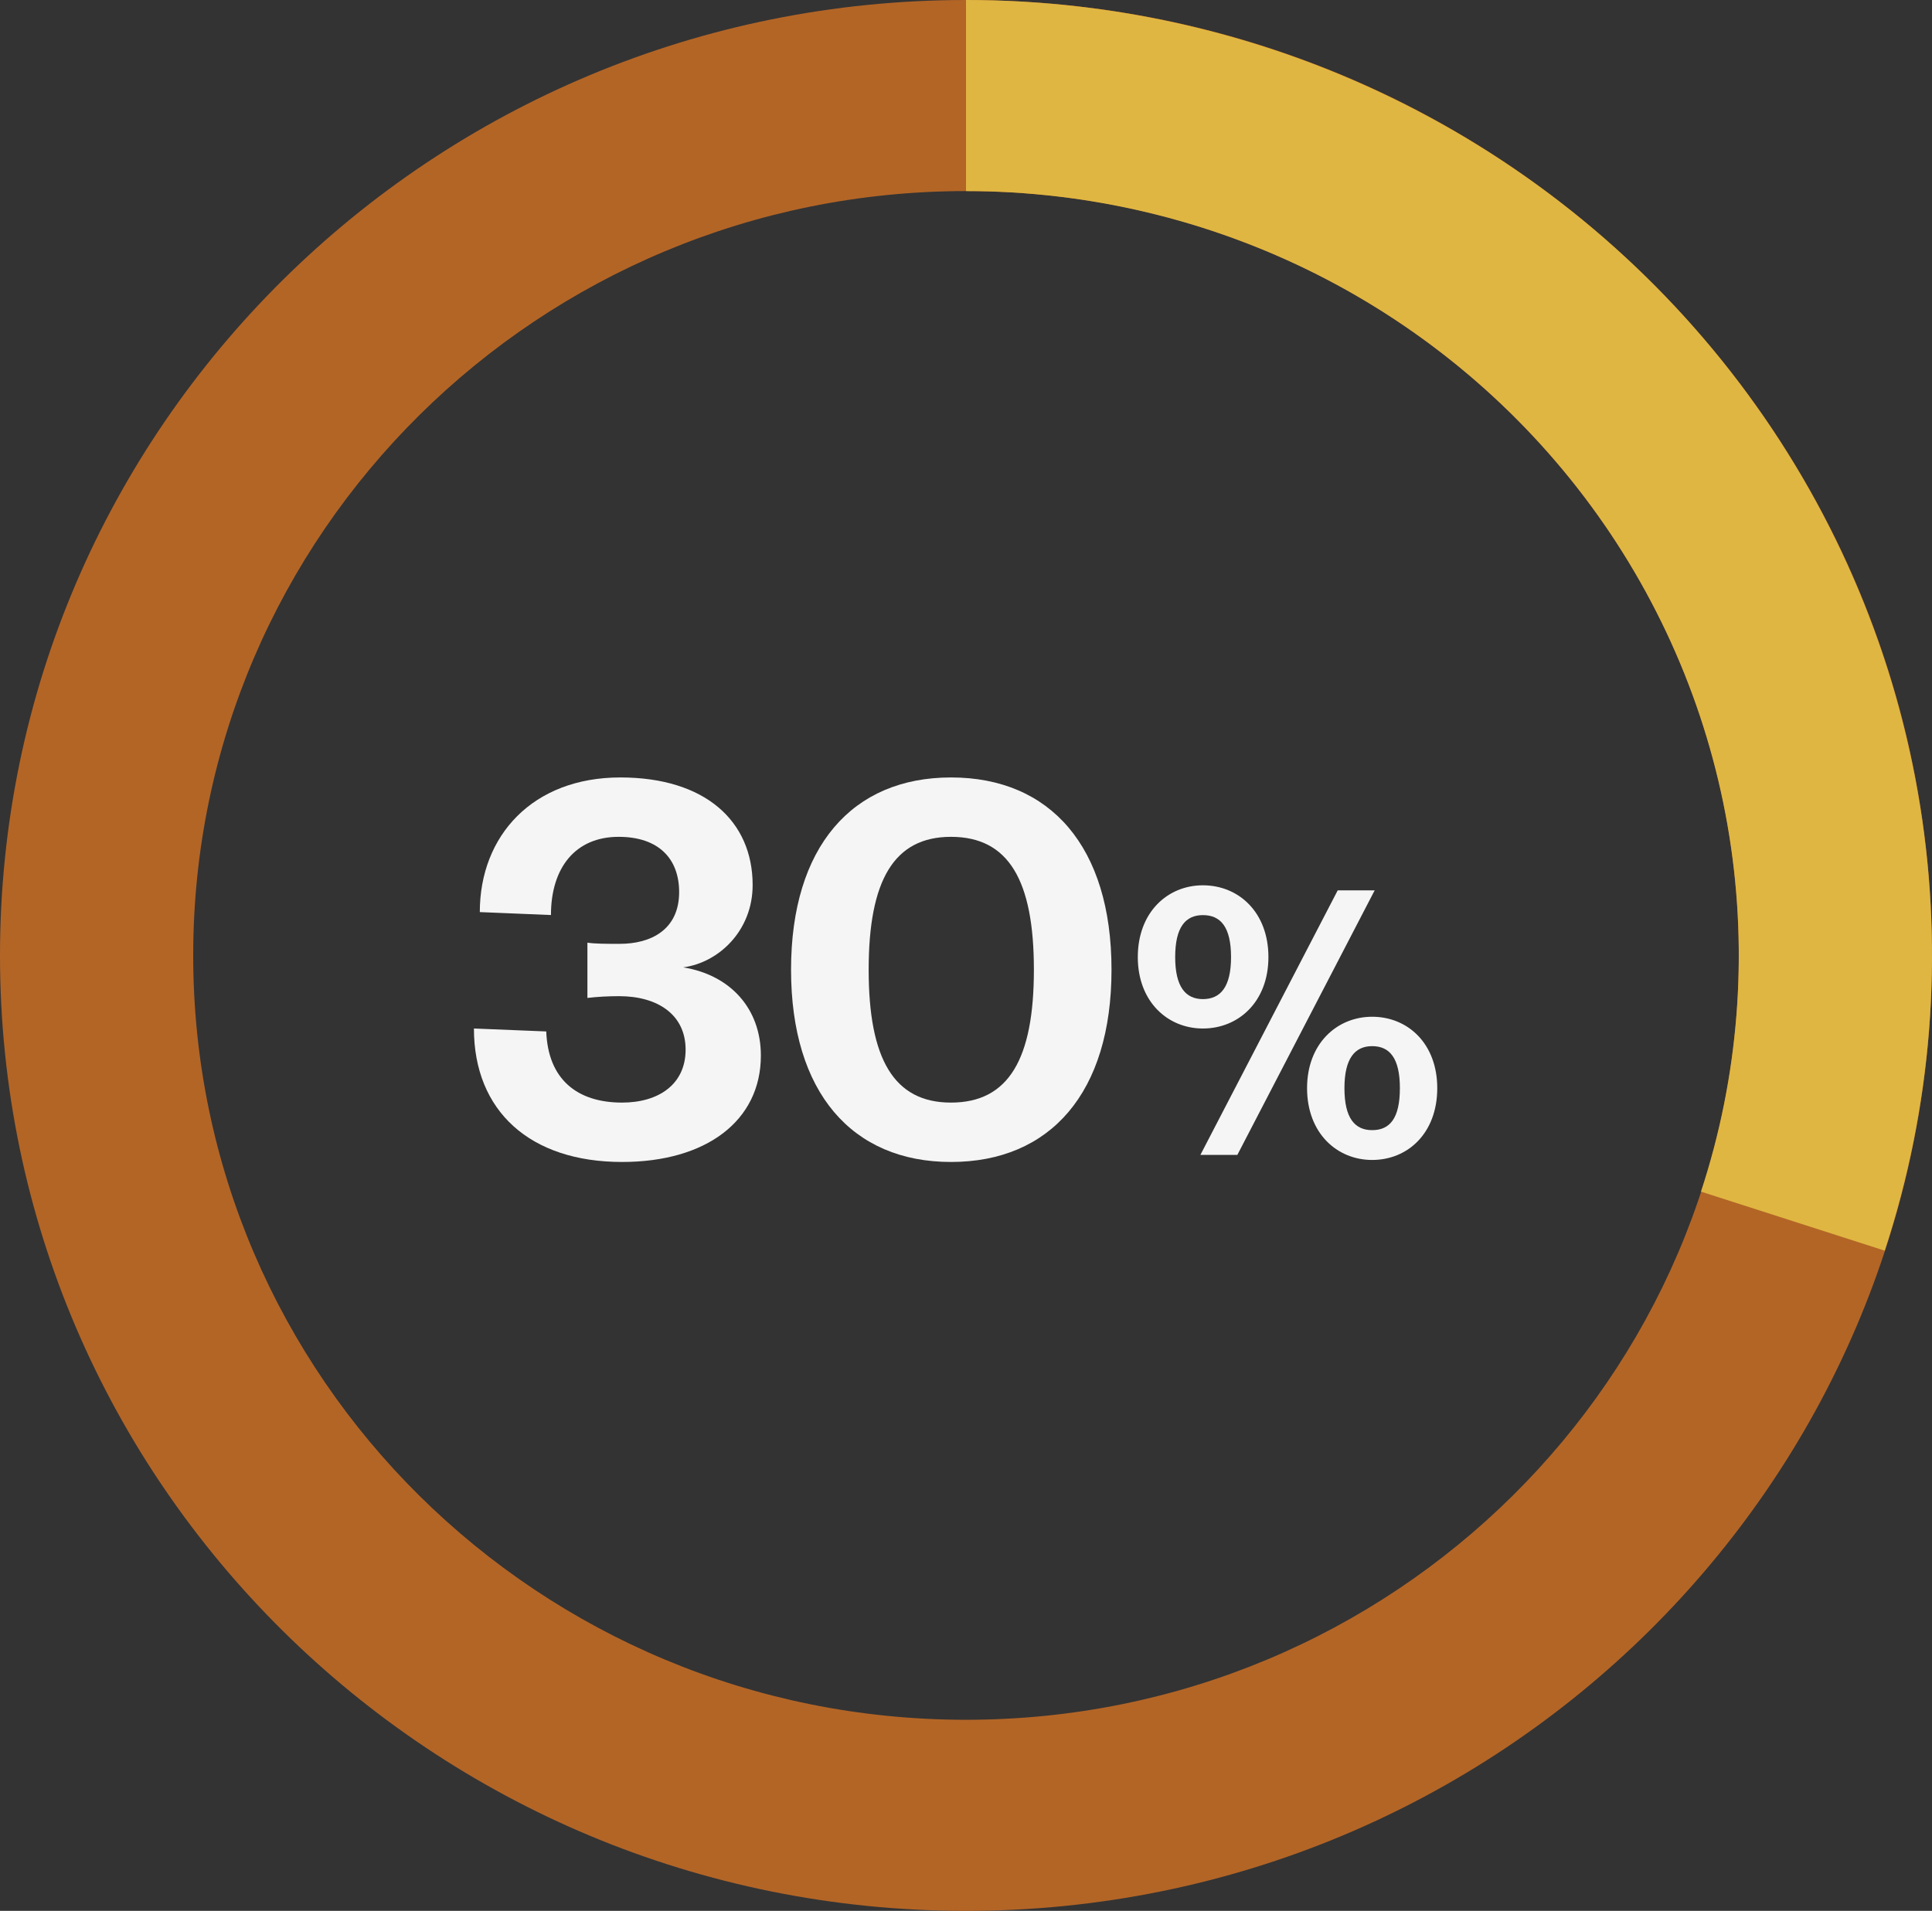 <svg width="92" height="91" viewBox="0 0 92 91" fill="none" xmlns="http://www.w3.org/2000/svg">
<rect x="0" y="0" width="92" height="91" fill="#333333" stroke="none"/>
<path d="M92 45.5C92 70.629 71.405 91 46 91C20.595 91 0 70.629 0 45.5C0 20.371 20.595 0 46 0C71.405 0 92 20.371 92 45.5ZM9.2 45.5C9.2 65.603 25.676 81.9 46 81.9C66.324 81.9 82.8 65.603 82.8 45.5C82.8 25.397 66.324 9.1 46 9.1C25.676 9.1 9.2 25.397 9.2 45.5Z" fill="#B36526"/>
<path d="M46 0C53.259 8.56251e-08 60.416 1.699 66.884 4.959C73.352 8.219 78.948 12.947 83.215 18.756C87.482 24.565 90.298 31.29 91.434 38.382C92.569 45.474 91.992 52.731 89.749 59.56L80.999 56.748C82.793 51.285 83.255 45.479 82.347 39.806C81.438 34.132 79.185 28.752 75.772 24.105C72.358 19.457 67.881 15.675 62.707 13.067C57.532 10.46 51.807 9.1 46 9.1L46 0Z" fill="#E0B642"/>
<path d="M32.648 49.988C32.648 51.64 31.36 52.508 29.624 52.508C27.468 52.508 26.096 51.388 26.012 49.12L22.568 48.98C22.568 52.9 25.228 55.336 29.624 55.336C33.628 55.336 36.232 53.376 36.232 50.268C36.232 48.028 34.776 46.432 32.536 46.068C34.216 45.844 35.84 44.332 35.84 42.148C35.84 39.096 33.572 37.024 29.54 37.024C25.368 37.024 22.848 39.796 22.848 43.436L26.236 43.576C26.236 41.308 27.412 39.852 29.456 39.852C31.388 39.852 32.34 40.916 32.34 42.484C32.34 44.276 30.996 44.948 29.512 44.948C28.868 44.948 28.336 44.948 27.972 44.892V47.524C28.448 47.468 28.952 47.44 29.484 47.44C31.304 47.44 32.648 48.308 32.648 49.988Z" fill="#F5F5F5"/>
<path d="M52.929 46.18C52.929 40.328 50.017 37.024 45.285 37.024C40.581 37.024 37.669 40.328 37.669 46.18C37.669 52.032 40.581 55.336 45.285 55.336C50.017 55.336 52.929 52.032 52.929 46.18ZM49.233 46.18C49.233 50.436 48.029 52.508 45.285 52.508C42.569 52.508 41.365 50.436 41.365 46.18C41.365 41.924 42.569 39.852 45.285 39.852C48.029 39.852 49.233 41.924 49.233 46.18Z" fill="#F5F5F5"/>
<path d="M55.961 45.58C55.961 44.14 56.461 43.58 57.281 43.58C58.121 43.58 58.621 44.14 58.621 45.58C58.621 47 58.121 47.58 57.281 47.58C56.461 47.58 55.961 47 55.961 45.58ZM54.181 45.58C54.181 47.7 55.601 48.98 57.281 48.98C58.981 48.98 60.401 47.7 60.401 45.58C60.401 43.44 58.981 42.16 57.281 42.16C55.601 42.16 54.181 43.44 54.181 45.58ZM66.661 51.82C66.661 53.26 66.181 53.82 65.341 53.82C64.521 53.82 64.021 53.26 64.021 51.82C64.021 50.4 64.521 49.82 65.341 49.82C66.181 49.82 66.661 50.4 66.661 51.82ZM65.461 42.4H63.701L57.161 55H58.921L65.461 42.4ZM68.441 51.82C68.441 49.7 67.041 48.42 65.341 48.42C63.661 48.42 62.241 49.7 62.241 51.82C62.241 53.96 63.661 55.24 65.341 55.24C67.041 55.24 68.441 53.96 68.441 51.82Z" fill="#F5F5F5"/>
</svg>
